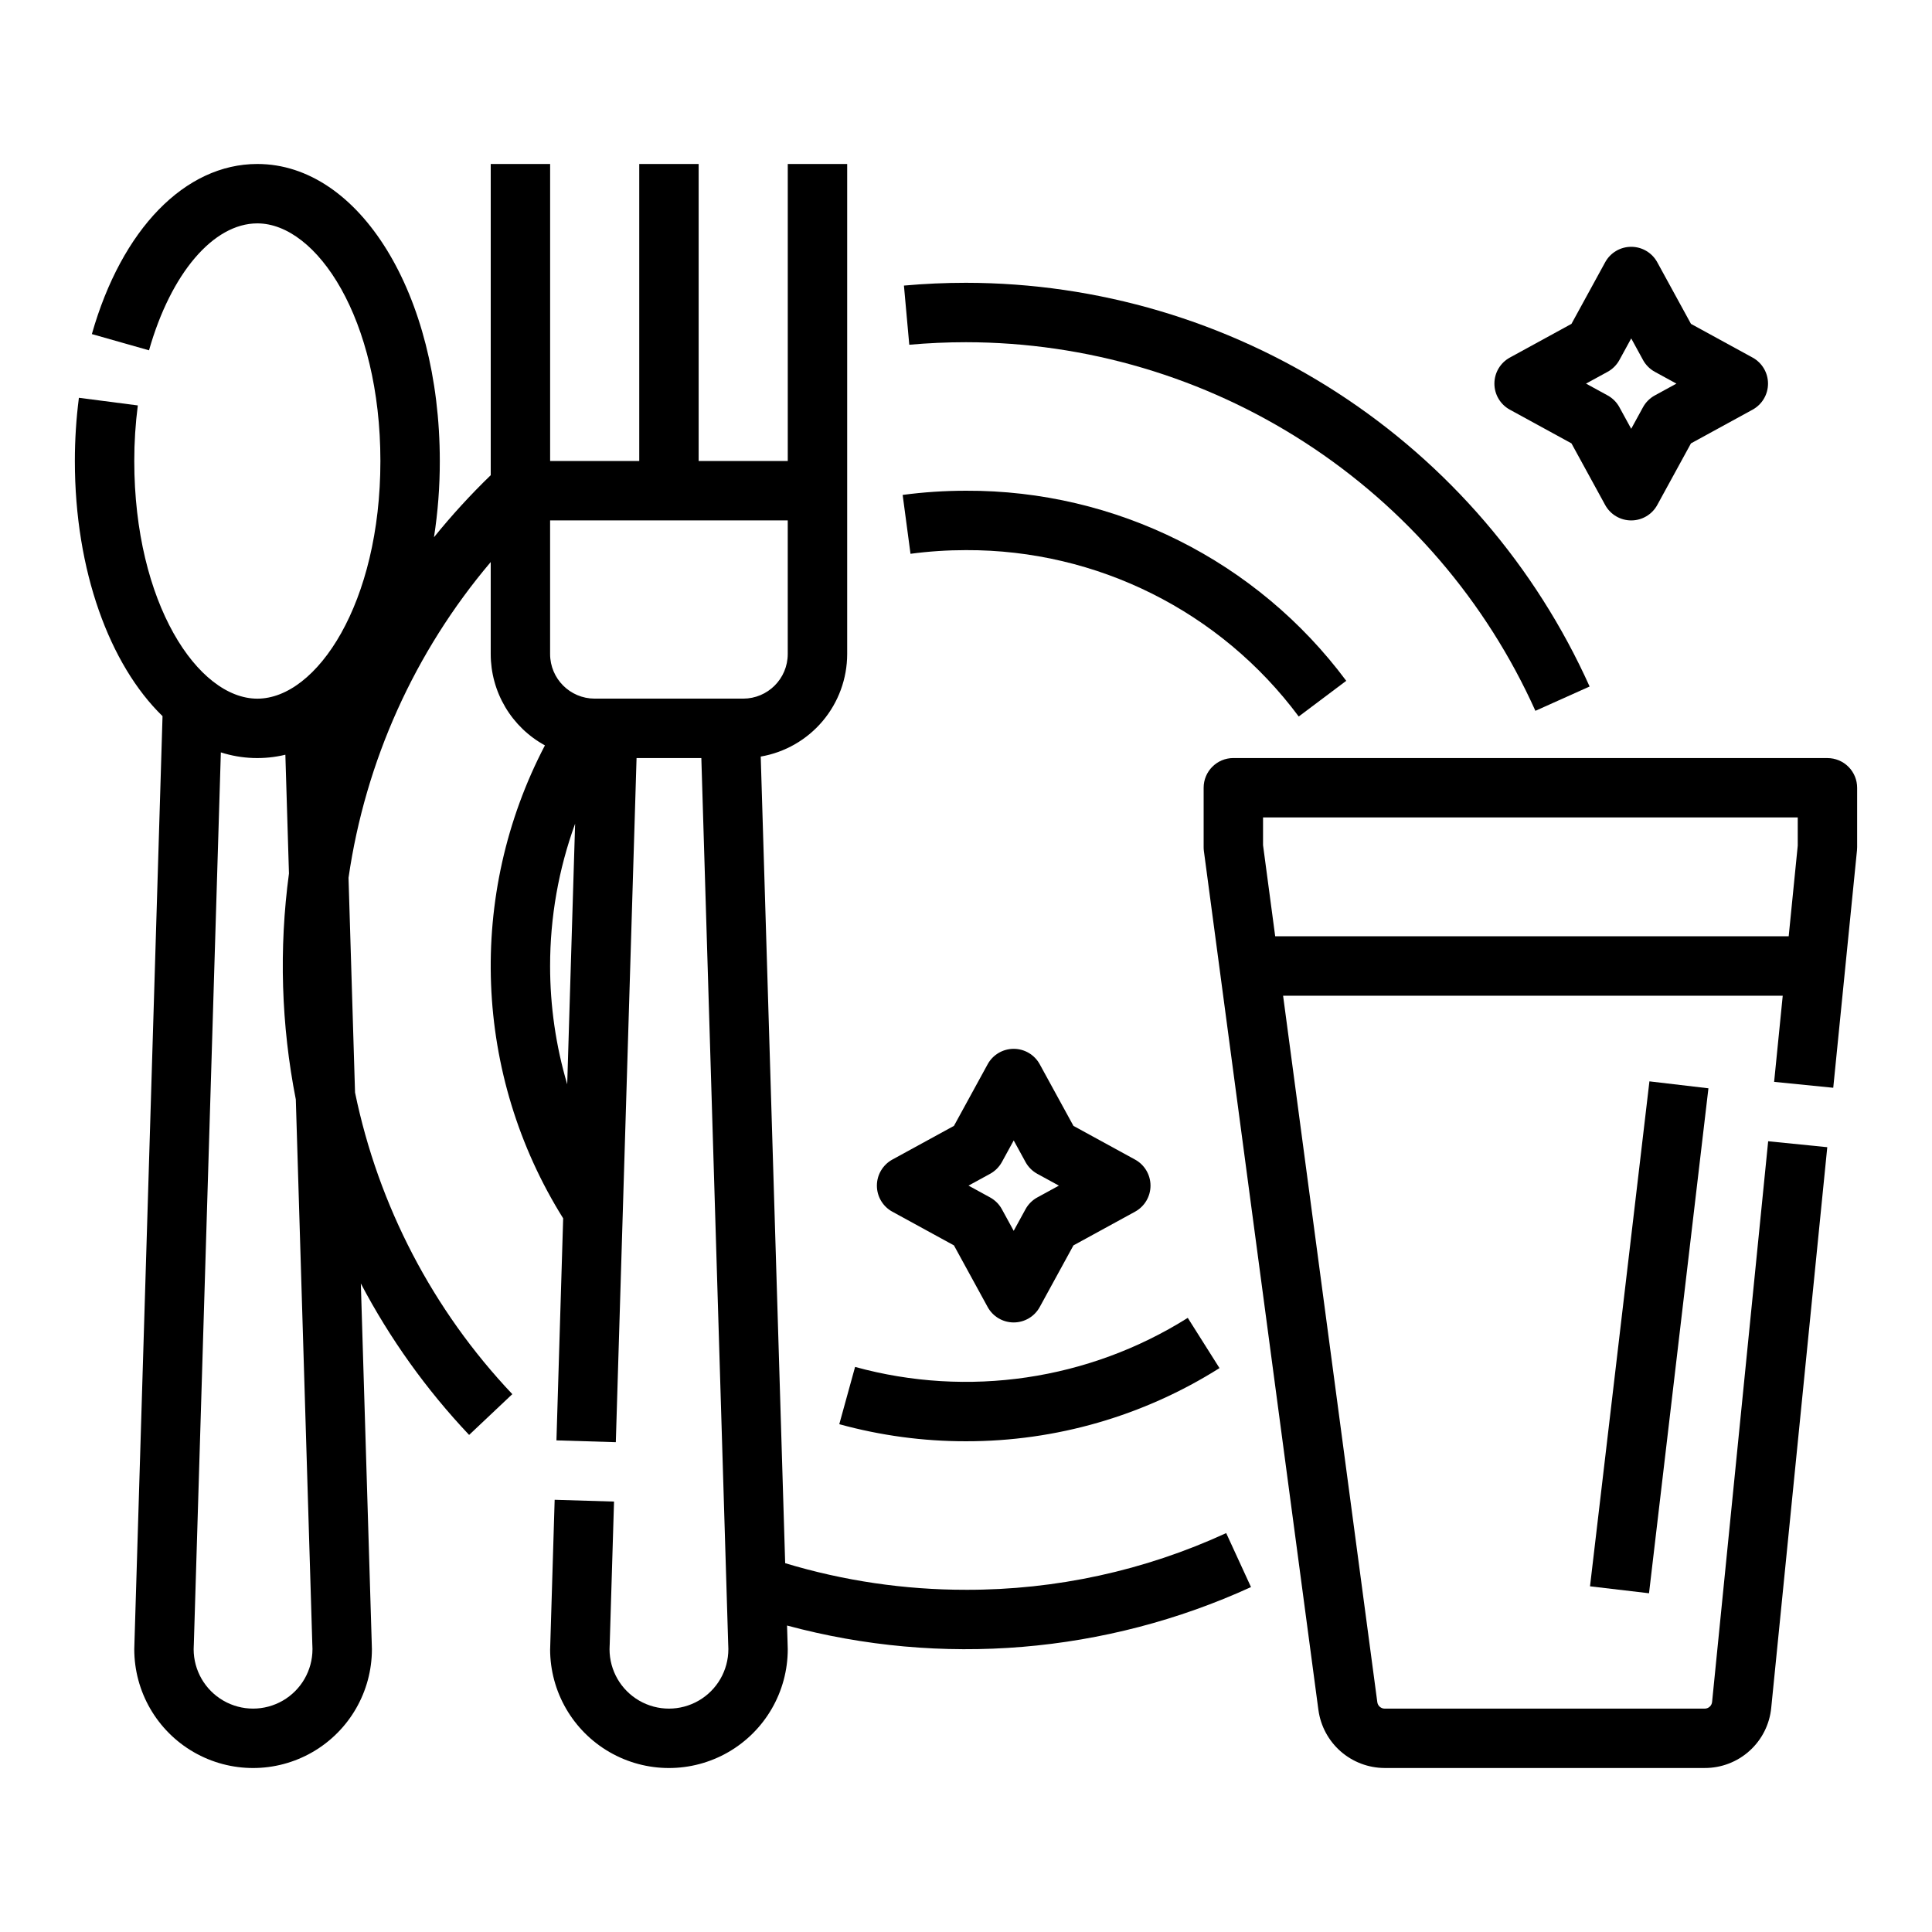 <?xml version="1.0" encoding="UTF-8"?>
<!-- Uploaded to: ICON Repo, www.svgrepo.com, Generator: ICON Repo Mixer Tools -->
<svg fill="#000000" width="800px" height="800px" version="1.1" viewBox="144 144 512 512" xmlns="http://www.w3.org/2000/svg">
 <g>
  <path d="m400 565.31c-16.234 0.016-32.383-2.359-47.922-7.051l-6.477-213.76c6.406-1.105 12.215-4.434 16.406-9.402 4.191-4.969 6.492-11.254 6.504-17.754v-129.89h-15.746v78.719l-23.617 0.004v-78.723h-15.742v78.719l-23.617 0.004v-78.723h-15.742v82.477c-5.344 5.168-10.367 10.66-15.039 16.441 1.039-6.684 1.555-13.434 1.543-20.195 0-44.141-21.242-78.719-48.355-78.719-19.152-0.004-35.953 17.27-43.852 45.078l15.145 4.301c5.805-20.434 17.07-33.637 28.707-33.637 15.75 0 32.613 25.305 32.613 62.977s-16.863 62.977-32.613 62.977c-15.75-0.004-32.613-25.309-32.613-62.977-0.004-4.926 0.309-9.848 0.938-14.734l-15.613-2.023c-0.715 5.555-1.07 11.152-1.07 16.758 0 29.062 9.207 53.977 23.234 67.609l-7.438 245.48c-0.035 0.59-0.051 1.188-0.051 1.789 0 11.25 6 21.645 15.742 27.27 9.742 5.625 21.746 5.625 31.488 0s15.746-16.02 15.746-27.27c0-0.602-0.016-1.199-0.051-1.793l-2.883-95.129v0.004c7.691 14.621 17.348 28.125 28.695 40.133l11.449-10.809c-21.059-22.246-35.496-49.93-41.68-79.934l-1.727-56.922h0.004c4.465-30.867 17.52-59.859 37.68-83.656v24.395c0.004 4.949 1.34 9.805 3.867 14.062 2.527 4.254 6.152 7.754 10.5 10.125-20.758 39.676-18.918 87.383 4.832 125.34l-1.781 58.844 15.734 0.477 5.496-181.3h17.168l7.121 234.96c0 0.078 0.008 0.156 0.012 0.234 0.02 0.32 0.031 0.645 0.031 0.969h-0.004c0 5.625-3 10.824-7.875 13.637-4.871 2.812-10.871 2.812-15.742 0s-7.871-8.012-7.871-13.637c0-0.324 0.012-0.648 0.031-0.969 0-0.078 0.008-0.156 0.012-0.234l1.148-37.918-15.734-0.477-1.145 37.809c-0.031 0.59-0.051 1.188-0.051 1.789h-0.008c0 11.25 6.004 21.645 15.746 27.27 9.742 5.625 21.746 5.625 31.488 0 9.742-5.625 15.742-16.02 15.742-27.27 0-0.602-0.016-1.195-0.051-1.789l-0.137-4.484h0.004c40.918 11.039 84.406 7.434 122.95-10.188l-6.574-14.305v-0.004c-21.625 9.957-45.156 15.082-68.961 15.027zm-173.23 14.539c0 0.078 0.008 0.156 0.012 0.234 0.02 0.32 0.031 0.645 0.031 0.969h-0.004c0 5.625-3 10.824-7.871 13.637s-10.871 2.812-15.742 0c-4.871-2.812-7.875-8.012-7.875-13.637 0-0.324 0.012-0.648 0.031-0.969 0-0.078 0.008-0.156 0.012-0.234l7.164-236.46c5.535 1.77 11.449 1.988 17.098 0.621l0.953 31.449h0.004c-2.684 19.934-2.07 40.168 1.812 59.902zm125.99-262.51c-0.008 6.516-5.289 11.801-11.809 11.805h-39.359c-6.519-0.004-11.801-5.289-11.809-11.805v-35.426h62.977zm-62.977 82.656c-0.008-12.863 2.234-25.625 6.629-37.711l-2.094 69.07c-3.012-10.184-4.539-20.746-4.535-31.359z"/>
  <path d="m400 234.69c31.883 0.031 63.082 9.266 89.848 26.594 26.77 17.328 47.965 42.012 61.047 71.094l14.367-6.445v-0.004c-14.328-31.848-37.543-58.883-66.859-77.859-29.312-18.977-63.484-29.09-98.402-29.125-5.481 0-11.016 0.246-16.449 0.738l1.414 15.68c4.961-0.445 10.023-0.672 15.035-0.672z"/>
  <path d="m400 289.79c34.723-0.133 67.449 16.23 88.176 44.09l12.59-9.457c-23.688-31.836-61.086-50.531-100.77-50.375-5.613 0-11.223 0.371-16.785 1.109l2.082 15.605h-0.004c4.875-0.648 9.789-0.973 14.707-0.973z"/>
  <path d="m400 525.95c23.777 0.027 47.074-6.699 67.18-19.391l-8.41-13.312c-26.262 16.512-58.254 21.23-88.164 13l-4.188 15.18c10.938 3.012 22.234 4.535 33.582 4.523z"/>
  <path d="m628.29 344.89h-157.44c-4.348 0-7.871 3.523-7.871 7.871v15.746c-0.004 0.348 0.02 0.695 0.066 1.039l30.348 227.62h0.004c0.578 4.25 2.672 8.148 5.898 10.973 3.227 2.824 7.367 4.387 11.656 4.398h84.82c4.398 0.012 8.641-1.613 11.898-4.566 3.262-2.949 5.301-7.008 5.727-11.383l14.852-148.57-15.664-1.574-14.859 148.59v-0.004c-0.098 1.008-0.945 1.773-1.957 1.773h-84.816c-0.984-0.004-1.816-0.734-1.949-1.707l-24.969-187.22h132.41l-2.281 22.828 15.668 1.566 6.297-62.977h-0.004c0.027-0.262 0.039-0.523 0.039-0.785v-15.738c0-2.086-0.828-4.09-2.305-5.566-1.477-1.477-3.481-2.305-5.566-2.305zm-146.35 47.23-3.219-24.137v-7.352h141.7v7.477l-2.398 24.012z"/>
  <path d="m380.48 465.11 16.324 8.93 8.93 16.324c1.379 2.527 4.027 4.098 6.906 4.098 2.879 0 5.527-1.57 6.906-4.098l8.93-16.324 16.324-8.93c2.527-1.379 4.098-4.027 4.098-6.906 0-2.875-1.57-5.523-4.098-6.906l-16.324-8.93-8.93-16.324c-1.379-2.523-4.027-4.094-6.906-4.094-2.879 0-5.527 1.57-6.906 4.094l-8.93 16.324-16.324 8.93c-2.523 1.383-4.094 4.031-4.094 6.906 0 2.879 1.57 5.527 4.094 6.906zm25.902-10.035c1.32-0.723 2.406-1.809 3.133-3.129l3.129-5.719 3.129 5.719h-0.004c0.723 1.32 1.809 2.406 3.129 3.129l5.719 3.129-5.719 3.129v-0.004c-1.32 0.723-2.406 1.809-3.129 3.133l-3.129 5.719-3.129-5.719h0.004c-0.727-1.324-1.812-2.41-3.133-3.133l-5.719-3.129z"/>
  <path d="m544.13 252.57 16.324 8.93 8.93 16.324c1.379 2.523 4.027 4.094 6.906 4.094 2.879 0 5.527-1.57 6.906-4.094l8.93-16.324 16.324-8.93c2.523-1.379 4.094-4.027 4.094-6.906 0-2.879-1.57-5.527-4.094-6.906l-16.324-8.93-8.93-16.324c-1.379-2.527-4.027-4.098-6.906-4.098-2.879 0-5.527 1.57-6.906 4.098l-8.93 16.324-16.324 8.93c-2.527 1.379-4.098 4.027-4.098 6.906 0 2.879 1.57 5.527 4.098 6.906zm25.902-10.035c1.32-0.723 2.406-1.812 3.129-3.133l3.129-5.719 3.129 5.719h-0.004c0.723 1.32 1.812 2.41 3.133 3.133l5.719 3.129-5.719 3.129v-0.004c-1.32 0.723-2.41 1.809-3.133 3.129l-3.129 5.719-3.129-5.719h0.004c-0.723-1.32-1.809-2.406-3.129-3.129l-5.719-3.129z"/>
  <path d="m565.37 564.39 15.746-133.82 15.637 1.84-15.746 133.82z"/>
 </g>
</svg>